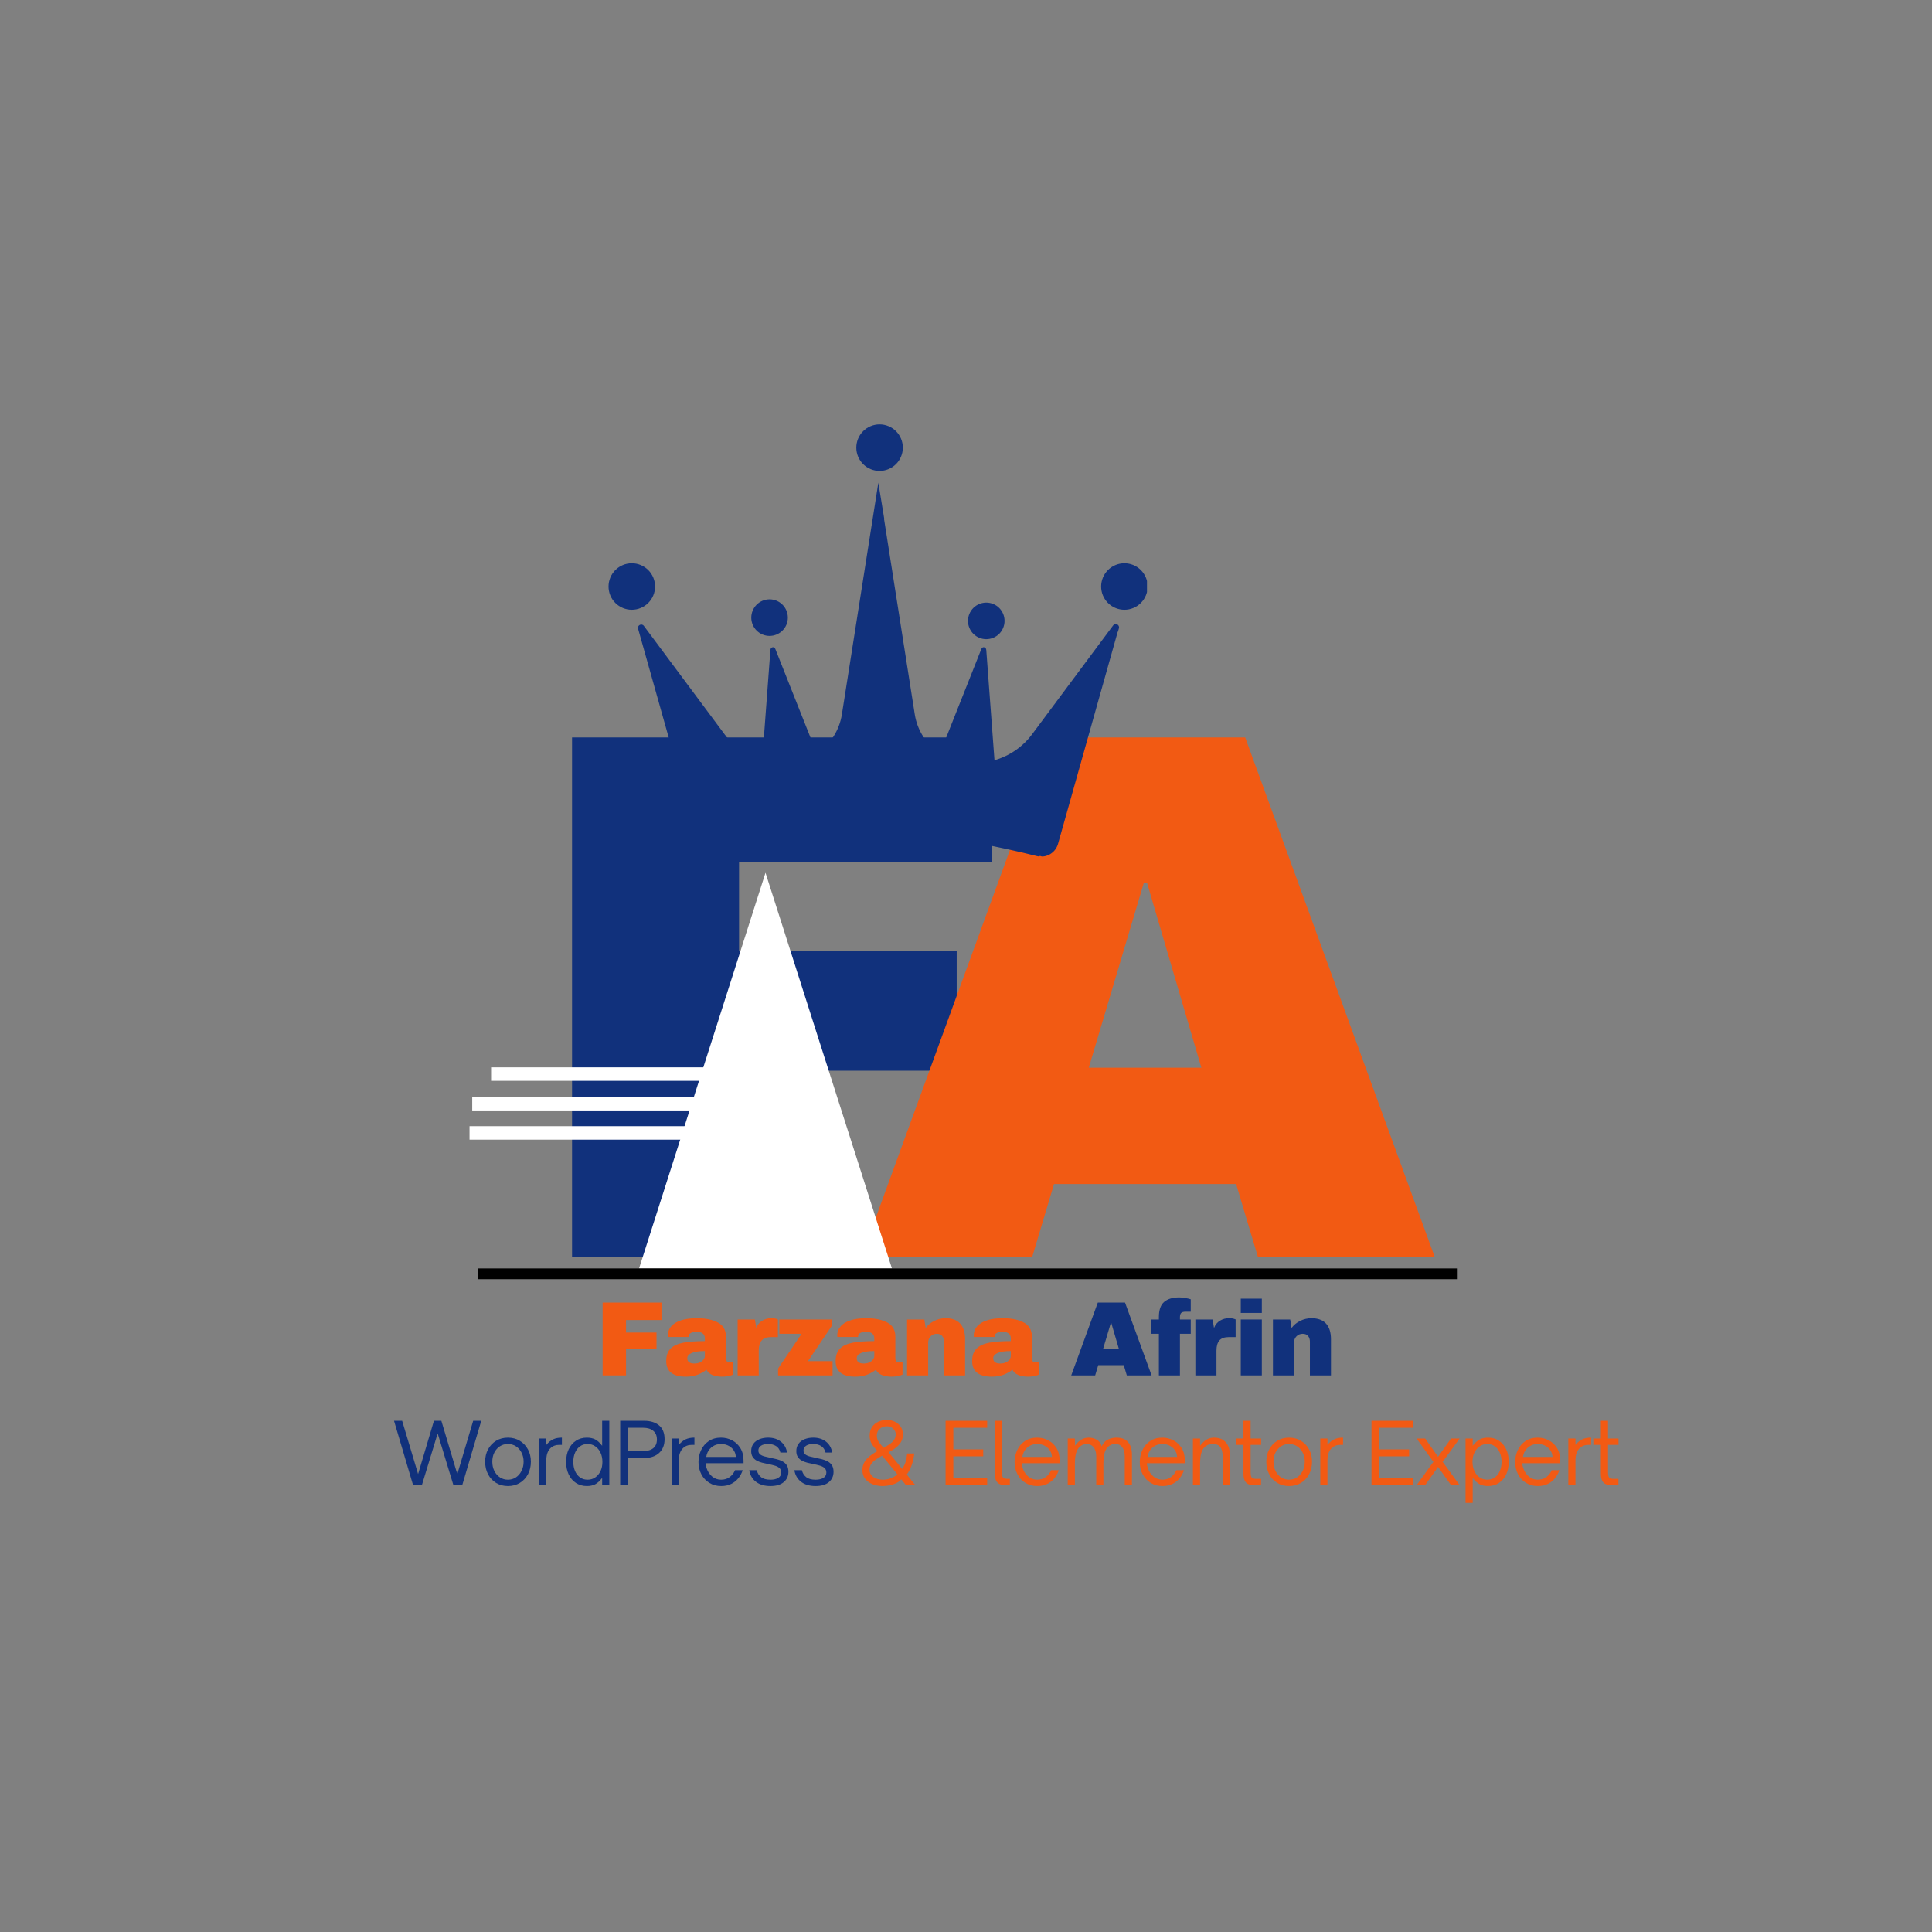 <svg xmlns="http://www.w3.org/2000/svg" xmlns:xlink="http://www.w3.org/1999/xlink" width="1080" zoomAndPan="magnify" viewBox="0 0 810 810" height="1080" preserveAspectRatio="xMidYMid meet"><rect x="0" y="0" width="810" height="810" fill="#808080" stroke="none"/><defs><g></g><clipPath id="50374ca92d"><path d="M 267.934 365.91 L 373.941 365.91 L 373.941 531.961 L 267.934 531.961 Z M 267.934 365.91 " clip-rule="nonzero"></path></clipPath><clipPath id="960377ab34"><path d="M 320.938 365.91 L 373.941 531.793 L 267.934 531.793 Z M 320.938 365.91 " clip-rule="nonzero"></path></clipPath><clipPath id="67bf74821d"><path d="M 197.984 459.918 L 322.066 459.918 L 322.066 465.57 L 197.984 465.57 Z M 197.984 459.918 " clip-rule="nonzero"></path></clipPath><clipPath id="402db1a899"><path d="M 359 177.914 L 379 177.914 L 379 198 L 359 198 Z M 359 177.914 " clip-rule="nonzero"></path></clipPath><clipPath id="72c6cdadb7"><path d="M 461 236 L 480.879 236 L 480.879 256 L 461 256 Z M 461 236 " clip-rule="nonzero"></path></clipPath><clipPath id="7e6790cef8"><path d="M 255.129 236 L 275 236 L 275 256 L 255.129 256 Z M 255.129 236 " clip-rule="nonzero"></path></clipPath><clipPath id="2d39a423d0"><path d="M 267 202 L 470 202 L 470 359.414 L 267 359.414 Z M 267 202 " clip-rule="nonzero"></path></clipPath><clipPath id="283b041b37"><path d="M 196.855 472.156 L 320.938 472.156 L 320.938 477.809 L 196.855 477.809 Z M 196.855 472.156 " clip-rule="nonzero"></path></clipPath><clipPath id="3ac9c65196"><path d="M 205.895 447.488 L 329.973 447.488 L 329.973 453.137 L 205.895 453.137 Z M 205.895 447.488 " clip-rule="nonzero"></path></clipPath></defs><g fill="#11317c" fill-opacity="1"><g transform="translate(216.399, 527.148)"><g><path d="M 23.438 -217.969 L 199.594 -217.969 L 199.594 -165.688 L 93.453 -165.688 L 93.453 -128.312 L 184.703 -128.312 L 184.703 -78.25 L 93.453 -78.25 L 93.453 0 L 23.438 0 Z M 23.438 -217.969 "></path></g></g></g><g fill="#f25a13" fill-opacity="1"><g transform="translate(357.942, 527.148)"><g><path d="M 169.5 0 L 160.312 -30.734 L 83.953 -30.734 L 74.766 0 L 3.172 0 L 82.688 -217.969 L 164.109 -217.969 L 243.625 0 Z M 98.531 -79.516 L 145.734 -79.516 L 122.922 -157.141 L 121.656 -157.141 Z M 98.531 -79.516 "></path></g></g></g><g clip-path="url(#50374ca92d)"><g clip-path="url(#960377ab34)"><path fill="#ffffff" d="M 267.934 365.91 L 373.941 365.91 L 373.941 531.961 L 267.934 531.961 Z M 267.934 365.91 " fill-opacity="1" fill-rule="nonzero"></path></g></g><g clip-path="url(#67bf74821d)"><path fill="#ffffff" d="M 197.984 459.918 L 322.07 459.918 L 322.07 465.57 L 197.984 465.57 Z M 197.984 459.918 " fill-opacity="1" fill-rule="nonzero"></path></g><g clip-path="url(#402db1a899)"><path fill="#11317c" d="M 378.516 187.68 C 378.516 188.32 378.453 188.953 378.328 189.582 C 378.203 190.211 378.02 190.82 377.773 191.414 C 377.527 192.004 377.227 192.566 376.871 193.098 C 376.516 193.633 376.113 194.125 375.66 194.578 C 375.207 195.031 374.715 195.434 374.184 195.789 C 373.648 196.145 373.086 196.445 372.496 196.691 C 371.902 196.938 371.293 197.121 370.668 197.246 C 370.039 197.371 369.402 197.434 368.762 197.434 C 368.121 197.434 367.488 197.371 366.859 197.246 C 366.234 197.121 365.621 196.938 365.031 196.691 C 364.441 196.445 363.879 196.145 363.344 195.789 C 362.812 195.434 362.32 195.031 361.867 194.578 C 361.414 194.125 361.012 193.633 360.652 193.098 C 360.297 192.566 359.996 192.004 359.754 191.414 C 359.508 190.82 359.324 190.211 359.199 189.582 C 359.074 188.953 359.012 188.32 359.012 187.68 C 359.012 187.039 359.074 186.406 359.199 185.777 C 359.324 185.148 359.508 184.539 359.754 183.949 C 359.996 183.355 360.297 182.793 360.652 182.262 C 361.012 181.73 361.414 181.238 361.867 180.785 C 362.32 180.332 362.812 179.926 363.344 179.57 C 363.879 179.215 364.441 178.914 365.031 178.668 C 365.621 178.426 366.234 178.238 366.859 178.113 C 367.488 177.988 368.121 177.926 368.762 177.926 C 369.402 177.926 370.039 177.988 370.668 178.113 C 371.293 178.238 371.902 178.426 372.496 178.668 C 373.086 178.914 373.648 179.215 374.184 179.57 C 374.715 179.926 375.207 180.332 375.66 180.785 C 376.113 181.238 376.516 181.73 376.871 182.262 C 377.227 182.793 377.527 183.355 377.773 183.949 C 378.02 184.539 378.203 185.148 378.328 185.777 C 378.453 186.406 378.516 187.039 378.516 187.68 Z M 378.516 187.68 " fill-opacity="1" fill-rule="nonzero"></path></g><g clip-path="url(#72c6cdadb7)"><path fill="#11317c" d="M 481.16 245.898 C 481.16 246.539 481.098 247.172 480.973 247.801 C 480.848 248.43 480.664 249.039 480.418 249.629 C 480.176 250.223 479.875 250.785 479.52 251.316 C 479.16 251.848 478.758 252.34 478.305 252.793 C 477.852 253.246 477.359 253.652 476.828 254.008 C 476.293 254.363 475.73 254.664 475.141 254.906 C 474.551 255.152 473.938 255.34 473.312 255.465 C 472.684 255.59 472.051 255.652 471.41 255.652 C 470.77 255.652 470.133 255.59 469.504 255.465 C 468.879 255.34 468.27 255.152 467.676 254.906 C 467.086 254.664 466.523 254.363 465.988 254.008 C 465.457 253.652 464.965 253.246 464.512 252.793 C 464.059 252.34 463.656 251.848 463.301 251.316 C 462.945 250.785 462.645 250.223 462.398 249.629 C 462.152 249.039 461.969 248.43 461.844 247.801 C 461.719 247.172 461.656 246.539 461.656 245.898 C 461.656 245.258 461.719 244.621 461.844 243.996 C 461.969 243.367 462.152 242.758 462.398 242.164 C 462.645 241.574 462.945 241.012 463.301 240.48 C 463.656 239.945 464.059 239.453 464.512 239 C 464.965 238.547 465.457 238.145 465.988 237.789 C 466.523 237.434 467.086 237.133 467.676 236.887 C 468.27 236.641 468.879 236.457 469.504 236.332 C 470.133 236.207 470.77 236.145 471.41 236.145 C 472.051 236.145 472.684 236.207 473.312 236.332 C 473.938 236.457 474.551 236.641 475.141 236.887 C 475.73 237.133 476.293 237.434 476.828 237.789 C 477.359 238.145 477.852 238.547 478.305 239 C 478.758 239.453 479.16 239.945 479.52 240.48 C 479.875 241.012 480.176 241.574 480.418 242.164 C 480.664 242.758 480.848 243.367 480.973 243.996 C 481.098 244.621 481.16 245.258 481.16 245.898 Z M 481.16 245.898 " fill-opacity="1" fill-rule="nonzero"></path></g><g clip-path="url(#7e6790cef8)"><path fill="#11317c" d="M 274.637 245.898 C 274.637 246.539 274.574 247.172 274.449 247.801 C 274.324 248.43 274.141 249.039 273.895 249.629 C 273.648 250.223 273.348 250.785 272.992 251.316 C 272.637 251.848 272.234 252.34 271.781 252.793 C 271.328 253.246 270.836 253.652 270.301 254.008 C 269.77 254.363 269.207 254.664 268.617 254.906 C 268.023 255.152 267.414 255.34 266.785 255.465 C 266.16 255.59 265.523 255.652 264.883 255.652 C 264.242 255.652 263.609 255.59 262.98 255.465 C 262.352 255.34 261.742 255.152 261.152 254.906 C 260.559 254.664 260 254.363 259.465 254.008 C 258.934 253.652 258.441 253.246 257.988 252.793 C 257.535 252.34 257.129 251.848 256.773 251.316 C 256.418 250.785 256.117 250.223 255.875 249.629 C 255.629 249.039 255.445 248.43 255.32 247.801 C 255.195 247.172 255.133 246.539 255.133 245.898 C 255.133 245.258 255.195 244.621 255.32 243.996 C 255.445 243.367 255.629 242.758 255.875 242.164 C 256.117 241.574 256.418 241.012 256.773 240.48 C 257.129 239.945 257.535 239.453 257.988 239 C 258.441 238.547 258.934 238.145 259.465 237.789 C 260 237.434 260.559 237.133 261.152 236.887 C 261.742 236.641 262.352 236.457 262.98 236.332 C 263.609 236.207 264.242 236.145 264.883 236.145 C 265.523 236.145 266.16 236.207 266.785 236.332 C 267.414 236.457 268.023 236.641 268.617 236.887 C 269.207 237.133 269.77 237.434 270.301 237.789 C 270.836 238.145 271.328 238.547 271.781 239 C 272.234 239.453 272.637 239.945 272.992 240.48 C 273.348 241.012 273.648 241.574 273.895 242.164 C 274.141 242.758 274.324 243.367 274.449 243.996 C 274.574 244.621 274.637 245.258 274.637 245.898 Z M 274.637 245.898 " fill-opacity="1" fill-rule="nonzero"></path></g><path fill="#11317c" d="M 421.164 260.309 C 421.164 260.812 421.113 261.312 421.016 261.805 C 420.918 262.301 420.773 262.777 420.582 263.242 C 420.387 263.711 420.152 264.152 419.871 264.57 C 419.594 264.988 419.273 265.375 418.918 265.73 C 418.562 266.086 418.176 266.406 417.758 266.684 C 417.34 266.965 416.898 267.199 416.43 267.395 C 415.965 267.586 415.488 267.73 414.992 267.828 C 414.5 267.926 414 267.977 413.496 267.977 C 412.996 267.977 412.496 267.926 412.004 267.828 C 411.508 267.73 411.027 267.586 410.562 267.395 C 410.098 267.199 409.656 266.965 409.238 266.684 C 408.82 266.406 408.434 266.086 408.078 265.73 C 407.723 265.375 407.402 264.988 407.125 264.57 C 406.844 264.152 406.609 263.711 406.414 263.242 C 406.223 262.777 406.078 262.301 405.98 261.805 C 405.879 261.312 405.832 260.812 405.832 260.309 C 405.832 259.809 405.879 259.309 405.98 258.816 C 406.078 258.32 406.223 257.84 406.414 257.375 C 406.609 256.91 406.844 256.469 407.125 256.051 C 407.402 255.633 407.723 255.246 408.078 254.891 C 408.434 254.535 408.82 254.215 409.238 253.938 C 409.656 253.656 410.098 253.422 410.562 253.227 C 411.027 253.035 411.508 252.891 412.004 252.793 C 412.496 252.691 412.996 252.645 413.496 252.645 C 414 252.645 414.5 252.691 414.992 252.793 C 415.488 252.891 415.965 253.035 416.43 253.227 C 416.898 253.422 417.34 253.656 417.758 253.938 C 418.176 254.215 418.562 254.535 418.918 254.891 C 419.273 255.246 419.594 255.633 419.871 256.051 C 420.152 256.469 420.387 256.91 420.582 257.375 C 420.773 257.84 420.918 258.32 421.016 258.816 C 421.113 259.309 421.164 259.809 421.164 260.309 Z M 421.164 260.309 " fill-opacity="1" fill-rule="nonzero"></path><path fill="#11317c" d="M 330.309 258.941 C 330.309 259.445 330.258 259.941 330.16 260.438 C 330.062 260.93 329.918 261.41 329.727 261.875 C 329.531 262.34 329.297 262.781 329.016 263.199 C 328.738 263.617 328.418 264.008 328.062 264.363 C 327.707 264.719 327.32 265.035 326.902 265.316 C 326.484 265.594 326.043 265.832 325.574 266.023 C 325.109 266.215 324.633 266.363 324.137 266.461 C 323.645 266.559 323.145 266.609 322.641 266.609 C 322.141 266.609 321.641 266.559 321.148 266.461 C 320.652 266.363 320.172 266.215 319.707 266.023 C 319.242 265.832 318.801 265.594 318.383 265.316 C 317.965 265.035 317.578 264.719 317.223 264.363 C 316.867 264.008 316.547 263.617 316.27 263.199 C 315.988 262.781 315.754 262.34 315.559 261.875 C 315.367 261.41 315.223 260.93 315.125 260.438 C 315.023 259.941 314.977 259.445 314.977 258.941 C 314.977 258.438 315.023 257.938 315.125 257.445 C 315.223 256.953 315.367 256.473 315.559 256.008 C 315.754 255.543 315.988 255.102 316.27 254.684 C 316.547 254.262 316.867 253.875 317.223 253.52 C 317.578 253.164 317.965 252.848 318.383 252.566 C 318.801 252.289 319.242 252.051 319.707 251.859 C 320.172 251.664 320.652 251.52 321.148 251.422 C 321.641 251.324 322.141 251.273 322.641 251.273 C 323.145 251.273 323.645 251.324 324.137 251.422 C 324.633 251.52 325.109 251.664 325.574 251.859 C 326.043 252.051 326.484 252.289 326.902 252.566 C 327.32 252.848 327.707 253.164 328.062 253.52 C 328.418 253.875 328.738 254.262 329.016 254.684 C 329.297 255.102 329.531 255.543 329.727 256.008 C 329.918 256.473 330.062 256.953 330.16 257.445 C 330.258 257.938 330.309 258.438 330.309 258.941 Z M 330.309 258.941 " fill-opacity="1" fill-rule="nonzero"></path><g clip-path="url(#2d39a423d0)"><path fill="#11317c" d="M 466.691 262.203 L 465.105 264.328 L 432.695 307.867 C 428.703 313.23 423.125 316.969 416.945 318.73 L 413.5 272.484 C 413.402 271.223 411.895 270.926 411.438 272.082 L 394.043 315.906 C 388.504 312.223 384.602 306.34 383.523 299.504 L 370.645 217.617 L 370.691 217.312 L 368.246 202.391 L 352.969 299.504 C 351.891 306.34 347.988 312.223 342.449 315.906 L 325.059 272.082 C 324.598 270.926 323.09 271.223 322.996 272.48 L 319.539 318.891 C 313.418 317.109 307.898 313.387 303.938 308.066 L 271.527 264.531 L 269.941 262.402 C 269.031 261.18 267.109 262.129 267.52 263.59 L 290.562 345.457 L 292.824 353.492 L 292.902 353.773 C 292.965 354.004 293.043 354.223 293.125 354.441 C 293.148 354.508 293.18 354.566 293.207 354.633 C 293.27 354.781 293.332 354.93 293.406 355.074 C 293.441 355.148 293.48 355.219 293.52 355.289 C 293.59 355.418 293.664 355.543 293.738 355.668 C 293.785 355.742 293.832 355.812 293.879 355.883 C 293.957 356 294.039 356.113 294.121 356.227 C 294.176 356.293 294.227 356.363 294.281 356.43 C 294.371 356.539 294.461 356.641 294.555 356.742 C 294.613 356.805 294.668 356.871 294.73 356.93 C 294.828 357.031 294.93 357.129 295.035 357.223 C 295.094 357.277 295.152 357.332 295.215 357.387 C 295.332 357.488 295.457 357.582 295.582 357.676 C 295.633 357.715 295.684 357.754 295.734 357.793 C 295.91 357.918 296.094 358.035 296.281 358.145 C 296.332 358.176 296.391 358.199 296.445 358.23 C 296.582 358.305 296.719 358.379 296.859 358.445 C 296.945 358.484 297.027 358.52 297.113 358.555 C 297.23 358.605 297.344 358.652 297.465 358.695 C 297.559 358.73 297.656 358.762 297.754 358.793 C 297.863 358.828 297.977 358.863 298.086 358.895 C 298.191 358.922 298.297 358.945 298.402 358.969 C 298.512 358.992 298.617 359.016 298.727 359.031 C 298.84 359.051 298.953 359.07 299.062 359.086 C 299.168 359.098 299.273 359.105 299.375 359.113 C 299.496 359.125 299.617 359.137 299.738 359.141 C 299.832 359.141 299.926 359 300.016 359 C 300.152 359 300.285 358.852 300.418 358.852 C 300.426 358.852 300.434 358.852 300.438 358.852 C 300.516 358.852 300.59 358.977 300.668 358.969 C 300.805 358.957 300.945 359.016 301.082 358.996 C 301.316 358.961 301.547 358.949 301.781 358.891 C 315.09 355.562 345.008 348.812 368.246 348.812 C 391.484 348.812 421.398 355.59 434.711 358.918 C 434.945 358.977 435.176 359.023 435.406 359.059 C 435.547 359.082 435.688 358.953 435.824 358.965 C 435.898 358.973 435.977 358.852 436.051 358.852 C 436.059 358.852 436.066 358.852 436.07 358.852 C 436.207 358.852 436.34 359 436.473 359 C 436.566 359 436.66 359.07 436.754 359.07 C 436.875 359.066 436.996 359.09 437.117 359.078 C 437.219 359.07 437.324 359.078 437.426 359.066 C 437.539 359.051 437.652 359.043 437.766 359.023 C 437.871 359.004 437.98 358.988 438.09 358.965 C 438.195 358.941 438.301 358.918 438.402 358.891 C 438.516 358.859 438.625 358.828 438.738 358.793 C 438.836 358.762 438.93 358.73 439.027 358.695 C 439.145 358.652 439.262 358.602 439.379 358.555 C 439.461 358.52 439.547 358.484 439.629 358.445 C 439.773 358.379 439.91 358.305 440.047 358.23 C 440.102 358.199 440.156 358.176 440.211 358.145 C 440.398 358.035 440.578 357.918 440.758 357.789 C 440.809 357.754 440.855 357.715 440.906 357.676 C 441.035 357.582 441.156 357.484 441.277 357.383 C 441.34 357.332 441.398 357.277 441.457 357.223 C 441.562 357.129 441.664 357.031 441.762 356.93 C 441.82 356.871 441.879 356.805 441.938 356.742 C 442.031 356.641 442.121 356.539 442.207 356.43 C 442.262 356.363 442.316 356.293 442.367 356.227 C 442.453 356.113 442.535 356 442.613 355.883 C 442.66 355.812 442.707 355.742 442.754 355.668 C 442.828 355.543 442.902 355.418 442.969 355.289 C 443.008 355.215 443.051 355.145 443.086 355.074 C 443.156 354.93 443.223 354.781 443.285 354.629 C 443.312 354.566 443.34 354.504 443.367 354.441 C 443.449 354.223 443.527 354 443.59 353.773 L 443.668 353.488 L 445.93 345.457 L 468.59 264.945 L 468.594 264.93 L 468.73 264.746 L 469.113 263.391 C 469.523 261.926 467.602 260.977 466.691 262.203 Z M 466.691 262.203 " fill-opacity="1" fill-rule="nonzero"></path></g><g fill="#f25a13" fill-opacity="1"><g transform="translate(249.373, 576.646)"><g><path d="M 3.281 -30.531 L 27.953 -30.531 L 27.953 -23.203 L 13.094 -23.203 L 13.094 -17.969 L 25.875 -17.969 L 25.875 -10.953 L 13.094 -10.953 L 13.094 0 L 3.281 0 Z M 3.281 -30.531 "></path></g></g></g><g fill="#f25a13" fill-opacity="1"><g transform="translate(277.989, 576.646)"><g><path d="M 14.25 -23.969 C 17.82 -23.969 20.734 -23.367 22.984 -22.172 C 25.234 -20.973 26.359 -19.023 26.359 -16.328 L 26.359 -7.188 C 26.359 -6.688 26.473 -6.27 26.703 -5.938 C 26.941 -5.613 27.301 -5.453 27.781 -5.453 L 29.375 -5.453 L 29.375 -0.359 C 29.289 -0.297 29.062 -0.195 28.688 -0.062 C 28.32 0.07 27.797 0.203 27.109 0.328 C 26.43 0.461 25.648 0.531 24.766 0.531 C 23.047 0.531 21.629 0.273 20.516 -0.234 C 19.41 -0.754 18.648 -1.473 18.234 -2.391 C 17.109 -1.504 15.848 -0.797 14.453 -0.266 C 13.066 0.266 11.441 0.531 9.578 0.531 C 4.078 0.531 1.328 -1.656 1.328 -6.031 C 1.328 -8.312 1.941 -10.051 3.172 -11.25 C 4.398 -12.445 6.164 -13.266 8.469 -13.703 C 10.781 -14.148 13.801 -14.375 17.531 -14.375 L 17.531 -15.531 C 17.531 -16.445 17.211 -17.141 16.578 -17.609 C 15.941 -18.086 15.117 -18.328 14.109 -18.328 C 13.191 -18.328 12.398 -18.16 11.734 -17.828 C 11.066 -17.504 10.734 -16.988 10.734 -16.281 L 10.734 -16.109 L 2.047 -16.109 C 2.016 -16.254 2 -16.461 2 -16.734 C 2 -18.953 3.055 -20.711 5.172 -22.016 C 7.285 -23.316 10.312 -23.969 14.25 -23.969 Z M 17.531 -10.203 C 15.008 -10.203 13.148 -9.926 11.953 -9.375 C 10.754 -8.832 10.156 -8.102 10.156 -7.188 C 10.156 -5.707 11.16 -4.969 13.172 -4.969 C 14.328 -4.969 15.344 -5.273 16.219 -5.891 C 17.094 -6.516 17.531 -7.285 17.531 -8.203 Z M 17.531 -10.203 "></path></g></g></g><g fill="#f25a13" fill-opacity="1"><g transform="translate(306.606, 576.646)"><g><path d="M 16.906 -24 C 17.582 -24 18.188 -23.914 18.719 -23.75 C 19.258 -23.594 19.531 -23.5 19.531 -23.469 L 19.531 -16.062 L 16.688 -16.062 C 14.852 -16.062 13.531 -15.586 12.719 -14.641 C 11.906 -13.691 11.5 -12.285 11.5 -10.422 L 11.5 0 L 2.656 0 L 2.656 -23.438 L 9.891 -23.438 L 10.469 -19.875 C 11 -21.238 11.844 -22.266 13 -22.953 C 14.156 -23.648 15.457 -24 16.906 -24 Z M 16.906 -24 "></path></g></g></g><g fill="#f25a13" fill-opacity="1"><g transform="translate(325.328, 576.646)"><g><path d="M 13.406 -5.984 L 23.734 -5.984 L 23.734 0 L 0.891 0 L 0.891 -2.891 L 10.734 -17.438 L 1.422 -17.438 L 1.422 -23.438 L 23.344 -23.438 L 23.344 -20.672 Z M 13.406 -5.984 "></path></g></g></g><g fill="#f25a13" fill-opacity="1"><g transform="translate(349.02, 576.646)"><g><path d="M 14.25 -23.969 C 17.82 -23.969 20.734 -23.367 22.984 -22.172 C 25.234 -20.973 26.359 -19.023 26.359 -16.328 L 26.359 -7.188 C 26.359 -6.688 26.473 -6.27 26.703 -5.938 C 26.941 -5.613 27.301 -5.453 27.781 -5.453 L 29.375 -5.453 L 29.375 -0.359 C 29.289 -0.297 29.062 -0.195 28.688 -0.062 C 28.32 0.07 27.797 0.203 27.109 0.328 C 26.43 0.461 25.648 0.531 24.766 0.531 C 23.047 0.531 21.629 0.273 20.516 -0.234 C 19.41 -0.754 18.648 -1.473 18.234 -2.391 C 17.109 -1.504 15.848 -0.797 14.453 -0.266 C 13.066 0.266 11.441 0.531 9.578 0.531 C 4.078 0.531 1.328 -1.656 1.328 -6.031 C 1.328 -8.312 1.941 -10.051 3.172 -11.25 C 4.398 -12.445 6.164 -13.266 8.469 -13.703 C 10.781 -14.148 13.801 -14.375 17.531 -14.375 L 17.531 -15.531 C 17.531 -16.445 17.211 -17.141 16.578 -17.609 C 15.941 -18.086 15.117 -18.328 14.109 -18.328 C 13.191 -18.328 12.398 -18.16 11.734 -17.828 C 11.066 -17.504 10.734 -16.988 10.734 -16.281 L 10.734 -16.109 L 2.047 -16.109 C 2.016 -16.254 2 -16.461 2 -16.734 C 2 -18.953 3.055 -20.711 5.172 -22.016 C 7.285 -23.316 10.312 -23.969 14.25 -23.969 Z M 17.531 -10.203 C 15.008 -10.203 13.148 -9.926 11.953 -9.375 C 10.754 -8.832 10.156 -8.102 10.156 -7.188 C 10.156 -5.707 11.16 -4.969 13.172 -4.969 C 14.328 -4.969 15.344 -5.273 16.219 -5.891 C 17.094 -6.516 17.531 -7.285 17.531 -8.203 Z M 17.531 -10.203 "></path></g></g></g><g fill="#f25a13" fill-opacity="1"><g transform="translate(377.637, 576.646)"><g><path d="M 18.812 -23.969 C 21.531 -23.969 23.57 -23.211 24.938 -21.703 C 26.301 -20.191 26.984 -18.016 26.984 -15.172 L 26.984 0 L 18.156 0 L 18.156 -14.109 C 18.156 -15.117 17.895 -15.926 17.375 -16.531 C 16.852 -17.133 16.117 -17.438 15.172 -17.438 C 14.078 -17.438 13.191 -17.082 12.516 -16.375 C 11.836 -15.664 11.5 -14.789 11.5 -13.75 L 11.5 0 L 2.656 0 L 2.656 -23.438 L 9.891 -23.438 L 10.469 -19.875 C 11.383 -21.125 12.586 -22.117 14.078 -22.859 C 15.578 -23.598 17.156 -23.969 18.812 -23.969 Z M 18.812 -23.969 "></path></g></g></g><g fill="#f25a13" fill-opacity="1"><g transform="translate(406.253, 576.646)"><g><path d="M 14.25 -23.969 C 17.82 -23.969 20.734 -23.367 22.984 -22.172 C 25.234 -20.973 26.359 -19.023 26.359 -16.328 L 26.359 -7.188 C 26.359 -6.688 26.473 -6.27 26.703 -5.938 C 26.941 -5.613 27.301 -5.453 27.781 -5.453 L 29.375 -5.453 L 29.375 -0.359 C 29.289 -0.297 29.062 -0.195 28.688 -0.062 C 28.32 0.07 27.797 0.203 27.109 0.328 C 26.43 0.461 25.648 0.531 24.766 0.531 C 23.047 0.531 21.629 0.273 20.516 -0.234 C 19.41 -0.754 18.648 -1.473 18.234 -2.391 C 17.109 -1.504 15.848 -0.797 14.453 -0.266 C 13.066 0.266 11.441 0.531 9.578 0.531 C 4.078 0.531 1.328 -1.656 1.328 -6.031 C 1.328 -8.312 1.941 -10.051 3.172 -11.25 C 4.398 -12.445 6.164 -13.266 8.469 -13.703 C 10.781 -14.148 13.801 -14.375 17.531 -14.375 L 17.531 -15.531 C 17.531 -16.445 17.211 -17.141 16.578 -17.609 C 15.941 -18.086 15.117 -18.328 14.109 -18.328 C 13.191 -18.328 12.398 -18.16 11.734 -17.828 C 11.066 -17.504 10.734 -16.988 10.734 -16.281 L 10.734 -16.109 L 2.047 -16.109 C 2.016 -16.254 2 -16.461 2 -16.734 C 2 -18.953 3.055 -20.711 5.172 -22.016 C 7.285 -23.316 10.312 -23.969 14.25 -23.969 Z M 17.531 -10.203 C 15.008 -10.203 13.148 -9.926 11.953 -9.375 C 10.754 -8.832 10.156 -8.102 10.156 -7.188 C 10.156 -5.707 11.16 -4.969 13.172 -4.969 C 14.328 -4.969 15.344 -5.273 16.219 -5.891 C 17.094 -6.516 17.531 -7.285 17.531 -8.203 Z M 17.531 -10.203 "></path></g></g></g><g fill="#000000" fill-opacity="1"><g transform="translate(434.88, 576.646)"><g></g></g></g><g fill="#11317c" fill-opacity="1"><g transform="translate(448.685, 576.646)"><g><path d="M 23.734 0 L 22.453 -4.297 L 11.766 -4.297 L 10.469 0 L 0.438 0 L 11.578 -30.531 L 22.984 -30.531 L 34.125 0 Z M 13.797 -11.141 L 20.406 -11.141 L 17.219 -22.016 L 17.047 -22.016 Z M 13.797 -11.141 "></path></g></g></g><g fill="#11317c" fill-opacity="1"><g transform="translate(482.226, 576.646)"><g><path d="M 12.203 -32.703 C 12.848 -32.703 13.66 -32.617 14.641 -32.453 C 15.617 -32.297 16.406 -32.113 17 -31.906 L 17 -26.719 L 14.953 -26.719 C 14.004 -26.719 13.352 -26.539 13 -26.188 C 12.645 -25.832 12.469 -25.223 12.469 -24.359 L 12.469 -23.438 L 17 -23.438 L 17 -17.438 L 12.469 -17.438 L 12.469 0 L 3.641 0 L 3.641 -17.438 L 0.359 -17.438 L 0.359 -23.438 L 3.641 -23.438 L 3.641 -24.406 C 3.641 -27.426 4.379 -29.562 5.859 -30.812 C 7.336 -32.07 9.453 -32.703 12.203 -32.703 Z M 12.203 -32.703 "></path></g></g></g><g fill="#11317c" fill-opacity="1"><g transform="translate(498.509, 576.646)"><g><path d="M 16.906 -24 C 17.582 -24 18.188 -23.914 18.719 -23.75 C 19.258 -23.594 19.531 -23.5 19.531 -23.469 L 19.531 -16.062 L 16.688 -16.062 C 14.852 -16.062 13.531 -15.586 12.719 -14.641 C 11.906 -13.691 11.5 -12.285 11.5 -10.422 L 11.5 0 L 2.656 0 L 2.656 -23.438 L 9.891 -23.438 L 10.469 -19.875 C 11 -21.238 11.844 -22.266 13 -22.953 C 14.156 -23.648 15.457 -24 16.906 -24 Z M 16.906 -24 "></path></g></g></g><g fill="#11317c" fill-opacity="1"><g transform="translate(517.231, 576.646)"><g><path d="M 2.969 -26.188 L 2.969 -32.172 L 11.797 -32.172 L 11.797 -26.188 Z M 2.969 0 L 2.969 -23.438 L 11.797 -23.438 L 11.797 0 Z M 2.969 0 "></path></g></g></g><g fill="#11317c" fill-opacity="1"><g transform="translate(531.029, 576.646)"><g><path d="M 18.812 -23.969 C 21.531 -23.969 23.57 -23.211 24.938 -21.703 C 26.301 -20.191 26.984 -18.016 26.984 -15.172 L 26.984 0 L 18.156 0 L 18.156 -14.109 C 18.156 -15.117 17.895 -15.926 17.375 -16.531 C 16.852 -17.133 16.117 -17.438 15.172 -17.438 C 14.078 -17.438 13.191 -17.082 12.516 -16.375 C 11.836 -15.664 11.5 -14.789 11.5 -13.75 L 11.5 0 L 2.656 0 L 2.656 -23.438 L 9.891 -23.438 L 10.469 -19.875 C 11.383 -21.125 12.586 -22.117 14.078 -22.859 C 15.578 -23.598 17.156 -23.969 18.812 -23.969 Z M 18.812 -23.969 "></path></g></g></g><path stroke-linecap="butt" transform="matrix(0.75, 0, 0, 0.75, 200.307, 531.805)" fill="none" stroke-linejoin="miter" d="M -0.003 3 L 547.357 3 " stroke="#000000" stroke-width="6" stroke-opacity="1" stroke-miterlimit="4"></path><g clip-path="url(#283b041b37)"><path fill="#ffffff" d="M 196.855 472.156 L 320.938 472.156 L 320.938 477.809 L 196.855 477.809 Z M 196.855 472.156 " fill-opacity="1" fill-rule="nonzero"></path></g><g clip-path="url(#3ac9c65196)"><path fill="#ffffff" d="M 205.895 447.488 L 329.977 447.488 L 329.977 453.137 L 205.895 453.137 Z M 205.895 447.488 " fill-opacity="1" fill-rule="nonzero"></path></g><g fill="#11317c" fill-opacity="1"><g transform="translate(164.494, 622.67)"><g><path d="M 12.375 0 L 8.703 0 L 0.703 -26.984 L 4.109 -26.984 L 10.797 -4.672 L 17.438 -26.984 L 20.547 -26.984 L 27.234 -4.641 L 33.891 -26.984 L 37.281 -26.984 L 29.297 0 L 25.609 0 L 19 -21.688 Z M 12.375 0 "></path></g></g></g><g fill="#11317c" fill-opacity="1"><g transform="translate(201.7, 622.67)"><g><path d="M 11.25 0.359 C 9.383 0.359 7.734 -0.078 6.297 -0.953 C 4.859 -1.828 3.734 -3.035 2.922 -4.578 C 2.109 -6.117 1.703 -7.883 1.703 -9.875 C 1.703 -11.801 2.109 -13.52 2.922 -15.031 C 3.734 -16.539 4.859 -17.734 6.297 -18.609 C 7.734 -19.484 9.383 -19.922 11.25 -19.922 C 13.113 -19.922 14.77 -19.484 16.219 -18.609 C 17.664 -17.734 18.801 -16.539 19.625 -15.031 C 20.457 -13.52 20.875 -11.801 20.875 -9.875 C 20.875 -7.914 20.469 -6.16 19.656 -4.609 C 18.844 -3.066 17.707 -1.852 16.25 -0.969 C 14.801 -0.082 13.133 0.359 11.25 0.359 Z M 11.25 -2.297 C 12.5 -2.297 13.617 -2.625 14.609 -3.281 C 15.598 -3.945 16.379 -4.852 16.953 -6 C 17.535 -7.145 17.828 -8.438 17.828 -9.875 C 17.828 -11.258 17.539 -12.508 16.969 -13.625 C 16.406 -14.75 15.629 -15.633 14.641 -16.281 C 13.648 -16.938 12.52 -17.266 11.25 -17.266 C 10 -17.266 8.879 -16.945 7.891 -16.312 C 6.898 -15.676 6.117 -14.797 5.547 -13.672 C 4.984 -12.547 4.703 -11.281 4.703 -9.875 C 4.703 -8.406 4.988 -7.098 5.562 -5.953 C 6.145 -4.816 6.93 -3.922 7.922 -3.266 C 8.91 -2.617 10.02 -2.297 11.25 -2.297 Z M 11.25 -2.297 "></path></g></g></g><g fill="#11317c" fill-opacity="1"><g transform="translate(223.521, 622.67)"><g><path d="M 5.516 0 L 2.516 0 L 2.516 -19.562 L 5.516 -19.562 L 5.516 -16.875 C 6.41 -17.977 7.367 -18.758 8.391 -19.219 C 9.422 -19.688 10.598 -19.922 11.922 -19.922 L 12.062 -19.922 L 12.062 -16.906 L 11.031 -16.906 C 9.457 -16.906 8.195 -16.438 7.25 -15.5 C 6.688 -14.957 6.254 -14.258 5.953 -13.406 C 5.66 -12.562 5.516 -11.523 5.516 -10.297 Z M 5.516 0 "></path></g></g></g><g fill="#11317c" fill-opacity="1"><g transform="translate(235.581, 622.67)"><g><path d="M 10.469 0.359 C 8.727 0.359 7.203 -0.07 5.891 -0.938 C 4.578 -1.801 3.562 -2.992 2.844 -4.516 C 2.125 -6.035 1.766 -7.785 1.766 -9.766 C 1.766 -11.766 2.125 -13.523 2.844 -15.047 C 3.562 -16.566 4.578 -17.758 5.891 -18.625 C 7.203 -19.488 8.727 -19.922 10.469 -19.922 C 11.789 -19.922 12.938 -19.68 13.906 -19.203 C 14.875 -18.734 15.863 -17.836 16.875 -16.516 L 16.875 -26.984 L 19.875 -26.984 L 19.875 0 L 16.875 0 L 16.875 -3.047 C 15.883 -1.766 14.906 -0.875 13.938 -0.375 C 12.969 0.113 11.812 0.359 10.469 0.359 Z M 10.75 -2.297 C 11.977 -2.297 13.055 -2.617 13.984 -3.266 C 14.922 -3.922 15.656 -4.805 16.188 -5.922 C 16.719 -7.047 16.984 -8.328 16.984 -9.766 C 16.984 -11.223 16.719 -12.508 16.188 -13.625 C 15.656 -14.75 14.922 -15.633 13.984 -16.281 C 13.055 -16.938 11.977 -17.266 10.75 -17.266 C 9.531 -17.266 8.469 -16.93 7.562 -16.266 C 6.664 -15.609 5.977 -14.719 5.5 -13.594 C 5.02 -12.477 4.781 -11.203 4.781 -9.766 C 4.781 -8.348 5.02 -7.078 5.5 -5.953 C 5.977 -4.836 6.664 -3.945 7.562 -3.281 C 8.469 -2.625 9.531 -2.297 10.75 -2.297 Z M 10.75 -2.297 "></path></g></g></g><g fill="#11317c" fill-opacity="1"><g transform="translate(257.225, 622.67)"><g><path d="M 6.047 0 L 2.797 0 L 2.797 -26.984 L 12.844 -26.984 C 15.438 -26.984 17.508 -26.348 19.062 -25.078 C 20.625 -23.805 21.406 -21.875 21.406 -19.281 C 21.406 -16.801 20.625 -14.863 19.062 -13.469 C 17.508 -12.082 15.438 -11.391 12.844 -11.391 L 6.047 -11.391 Z M 6.047 -24.062 L 6.047 -14.297 L 12.422 -14.297 C 14.285 -14.297 15.711 -14.711 16.703 -15.547 C 17.691 -16.379 18.188 -17.586 18.188 -19.172 C 18.188 -20.734 17.676 -21.938 16.656 -22.781 C 15.645 -23.633 14.234 -24.062 12.422 -24.062 Z M 6.047 -24.062 "></path></g></g></g><g fill="#11317c" fill-opacity="1"><g transform="translate(279.082, 622.67)"><g><path d="M 5.516 0 L 2.516 0 L 2.516 -19.562 L 5.516 -19.562 L 5.516 -16.875 C 6.41 -17.977 7.367 -18.758 8.391 -19.219 C 9.422 -19.688 10.598 -19.922 11.922 -19.922 L 12.062 -19.922 L 12.062 -16.906 L 11.031 -16.906 C 9.457 -16.906 8.195 -16.438 7.25 -15.5 C 6.688 -14.957 6.254 -14.258 5.953 -13.406 C 5.66 -12.562 5.516 -11.523 5.516 -10.297 Z M 5.516 0 "></path></g></g></g><g fill="#11317c" fill-opacity="1"><g transform="translate(291.142, 622.67)"><g><path d="M 11.219 0.359 C 9.352 0.359 7.703 -0.082 6.266 -0.969 C 4.828 -1.852 3.707 -3.055 2.906 -4.578 C 2.102 -6.098 1.703 -7.816 1.703 -9.734 C 1.703 -11.492 2.066 -13.148 2.797 -14.703 C 3.523 -16.266 4.598 -17.523 6.016 -18.484 C 7.43 -19.441 9.141 -19.922 11.141 -19.922 C 12.797 -19.922 14.336 -19.551 15.766 -18.812 C 17.191 -18.082 18.352 -17 19.25 -15.562 C 20.145 -14.125 20.594 -12.359 20.594 -10.266 L 20.594 -9.203 L 4.672 -9.203 C 4.711 -8.516 4.844 -7.863 5.062 -7.25 C 5.551 -5.738 6.336 -4.535 7.422 -3.641 C 8.516 -2.742 9.766 -2.297 11.172 -2.297 C 12.66 -2.297 13.898 -2.691 14.891 -3.484 C 15.879 -4.273 16.586 -5.211 17.016 -6.297 L 20.234 -6.297 C 19.836 -5.066 19.238 -3.953 18.438 -2.953 C 17.633 -1.953 16.633 -1.148 15.438 -0.547 C 14.25 0.055 12.844 0.359 11.219 0.359 Z M 4.953 -11.844 L 17.375 -11.844 C 17.344 -12.176 17.289 -12.508 17.219 -12.844 C 17.156 -13.176 17.062 -13.484 16.938 -13.766 C 16.426 -14.891 15.656 -15.754 14.625 -16.359 C 13.602 -16.961 12.469 -17.266 11.219 -17.266 C 9.914 -17.266 8.773 -16.957 7.797 -16.344 C 6.816 -15.727 6.055 -14.867 5.516 -13.766 C 5.379 -13.453 5.258 -13.129 5.156 -12.797 C 5.062 -12.473 4.992 -12.156 4.953 -11.844 Z M 4.953 -11.844 "></path></g></g></g><g fill="#11317c" fill-opacity="1"><g transform="translate(312.61, 622.67)"><g><path d="M 10.406 0.359 C 7.906 0.359 5.879 -0.234 4.328 -1.422 C 2.785 -2.617 1.848 -4.242 1.516 -6.297 L 4.672 -6.297 C 4.93 -5.117 5.52 -4.156 6.438 -3.406 C 7.352 -2.664 8.688 -2.297 10.438 -2.297 C 11.758 -2.297 12.836 -2.551 13.672 -3.062 C 14.504 -3.57 14.922 -4.32 14.922 -5.312 C 14.922 -6.133 14.66 -6.77 14.141 -7.219 C 13.629 -7.664 12.953 -8.004 12.109 -8.234 C 11.273 -8.473 10.375 -8.688 9.406 -8.875 C 8.562 -9.039 7.719 -9.227 6.875 -9.438 C 6.039 -9.656 5.281 -9.953 4.594 -10.328 C 3.914 -10.703 3.367 -11.207 2.953 -11.844 C 2.535 -12.488 2.328 -13.305 2.328 -14.297 C 2.328 -15.516 2.641 -16.539 3.266 -17.375 C 3.891 -18.219 4.742 -18.852 5.828 -19.281 C 6.922 -19.707 8.125 -19.922 9.438 -19.922 C 11.562 -19.922 13.332 -19.367 14.75 -18.266 C 16.164 -17.172 17.039 -15.645 17.375 -13.688 L 14.578 -13.688 C 14.266 -14.938 13.656 -15.844 12.75 -16.406 C 11.844 -16.977 10.738 -17.266 9.438 -17.266 C 8.145 -17.266 7.141 -17.02 6.422 -16.531 C 5.703 -16.051 5.344 -15.391 5.344 -14.547 C 5.344 -13.859 5.582 -13.316 6.062 -12.922 C 6.551 -12.535 7.18 -12.242 7.953 -12.047 C 8.734 -11.848 9.57 -11.656 10.469 -11.469 C 11.344 -11.301 12.223 -11.102 13.109 -10.875 C 13.992 -10.656 14.801 -10.344 15.531 -9.938 C 16.258 -9.539 16.844 -9 17.281 -8.312 C 17.719 -7.625 17.938 -6.727 17.938 -5.625 C 17.938 -3.832 17.281 -2.383 15.969 -1.281 C 14.664 -0.188 12.812 0.359 10.406 0.359 Z M 10.406 0.359 "></path></g></g></g><g fill="#11317c" fill-opacity="1"><g transform="translate(331.531, 622.67)"><g><path d="M 10.406 0.359 C 7.906 0.359 5.879 -0.234 4.328 -1.422 C 2.785 -2.617 1.848 -4.242 1.516 -6.297 L 4.672 -6.297 C 4.93 -5.117 5.52 -4.156 6.438 -3.406 C 7.352 -2.664 8.688 -2.297 10.438 -2.297 C 11.758 -2.297 12.836 -2.551 13.672 -3.062 C 14.504 -3.57 14.922 -4.32 14.922 -5.312 C 14.922 -6.133 14.66 -6.77 14.141 -7.219 C 13.629 -7.664 12.953 -8.004 12.109 -8.234 C 11.273 -8.473 10.375 -8.688 9.406 -8.875 C 8.562 -9.039 7.719 -9.227 6.875 -9.438 C 6.039 -9.656 5.281 -9.953 4.594 -10.328 C 3.914 -10.703 3.367 -11.207 2.953 -11.844 C 2.535 -12.488 2.328 -13.305 2.328 -14.297 C 2.328 -15.516 2.641 -16.539 3.266 -17.375 C 3.891 -18.219 4.742 -18.852 5.828 -19.281 C 6.922 -19.707 8.125 -19.922 9.438 -19.922 C 11.562 -19.922 13.332 -19.367 14.75 -18.266 C 16.164 -17.172 17.039 -15.645 17.375 -13.688 L 14.578 -13.688 C 14.266 -14.938 13.656 -15.844 12.75 -16.406 C 11.844 -16.977 10.738 -17.266 9.438 -17.266 C 8.145 -17.266 7.141 -17.02 6.422 -16.531 C 5.703 -16.051 5.344 -15.391 5.344 -14.547 C 5.344 -13.859 5.582 -13.316 6.062 -12.922 C 6.551 -12.535 7.18 -12.242 7.953 -12.047 C 8.734 -11.848 9.57 -11.656 10.469 -11.469 C 11.344 -11.301 12.223 -11.102 13.109 -10.875 C 13.992 -10.656 14.801 -10.344 15.531 -9.938 C 16.258 -9.539 16.844 -9 17.281 -8.312 C 17.719 -7.625 17.938 -6.727 17.938 -5.625 C 17.938 -3.832 17.281 -2.383 15.969 -1.281 C 14.664 -0.188 12.812 0.359 10.406 0.359 Z M 10.406 0.359 "></path></g></g></g><g fill="#f25a13" fill-opacity="1"><g transform="translate(350.458, 622.67)"><g></g></g></g><g fill="#f25a13" fill-opacity="1"><g transform="translate(359.583, 622.67)"><g><path d="M 10.5 0.359 C 8.945 0.359 7.52 0.098 6.219 -0.422 C 4.926 -0.941 3.895 -1.695 3.125 -2.688 C 2.363 -3.676 1.984 -4.891 1.984 -6.328 C 1.984 -7.578 2.254 -8.672 2.797 -9.609 C 3.336 -10.555 4.078 -11.406 5.016 -12.156 C 5.961 -12.914 7.051 -13.641 8.281 -14.328 C 7.145 -15.504 6.316 -16.562 5.797 -17.5 C 5.273 -18.445 5.016 -19.5 5.016 -20.656 C 5.016 -22.125 5.336 -23.352 5.984 -24.344 C 6.641 -25.332 7.516 -26.078 8.609 -26.578 C 9.711 -27.086 10.91 -27.344 12.203 -27.344 C 13.453 -27.344 14.582 -27.094 15.594 -26.594 C 16.613 -26.102 17.43 -25.406 18.047 -24.5 C 18.66 -23.594 18.969 -22.488 18.969 -21.188 C 18.969 -20.051 18.703 -19.031 18.172 -18.125 C 17.641 -17.219 16.914 -16.41 16 -15.703 C 15.094 -14.992 14.078 -14.367 12.953 -13.828 L 18.672 -6.797 C 19.41 -7.922 19.914 -9.031 20.188 -10.125 C 20.457 -11.227 20.648 -12.285 20.766 -13.297 L 23.734 -13.297 C 23.305 -9.672 22.258 -6.723 20.594 -4.453 L 24.203 0 L 20.266 0 L 18.281 -2.469 C 17.812 -1.863 17.145 -1.348 16.281 -0.922 C 15.426 -0.492 14.488 -0.176 13.469 0.031 C 12.457 0.25 11.469 0.359 10.5 0.359 Z M 10.859 -15.641 C 11.773 -16.148 12.625 -16.672 13.406 -17.203 C 14.188 -17.734 14.805 -18.328 15.266 -18.984 C 15.723 -19.648 15.953 -20.457 15.953 -21.406 C 15.953 -22.227 15.602 -22.977 14.906 -23.656 C 14.207 -24.344 13.305 -24.688 12.203 -24.688 C 11.066 -24.688 10.086 -24.336 9.266 -23.641 C 8.441 -22.953 8.031 -21.984 8.031 -20.734 C 8.031 -19.805 8.281 -18.969 8.781 -18.219 C 9.289 -17.469 9.984 -16.609 10.859 -15.641 Z M 10.547 -2.297 C 11.723 -2.297 12.844 -2.5 13.906 -2.906 C 14.969 -3.32 15.883 -3.863 16.656 -4.531 L 10.266 -12.375 C 9.336 -11.883 8.473 -11.359 7.672 -10.797 C 6.867 -10.242 6.219 -9.625 5.719 -8.938 C 5.227 -8.258 4.984 -7.453 4.984 -6.516 C 4.984 -5.191 5.516 -4.156 6.578 -3.406 C 7.641 -2.664 8.961 -2.297 10.547 -2.297 Z M 10.547 -2.297 "></path></g></g></g><g fill="#f25a13" fill-opacity="1"><g transform="translate(384.517, 622.67)"><g></g></g></g><g fill="#f25a13" fill-opacity="1"><g transform="translate(393.641, 622.67)"><g><path d="M 20.234 0 L 2.797 0 L 2.797 -26.984 L 20.234 -26.984 L 20.234 -24.062 L 6.047 -24.062 L 6.047 -15 L 18.578 -15 L 18.578 -12.094 L 6.047 -12.094 L 6.047 -2.938 L 20.234 -2.938 Z M 20.234 0 "></path></g></g></g><g fill="#f25a13" fill-opacity="1"><g transform="translate(414.649, 622.67)"><g><path d="M 8.734 0 L 7.078 0 C 6.109 0 5.273 -0.133 4.578 -0.406 C 3.879 -0.676 3.348 -1.172 2.984 -1.891 C 2.617 -2.609 2.438 -3.617 2.438 -4.922 L 2.438 -26.984 L 5.453 -26.984 L 5.453 -5.375 C 5.453 -4.789 5.492 -4.297 5.578 -3.891 C 5.66 -3.492 5.863 -3.188 6.188 -2.969 C 6.52 -2.758 7.051 -2.656 7.781 -2.656 L 8.734 -2.656 Z M 8.734 0 "></path></g></g></g><g fill="#f25a13" fill-opacity="1"><g transform="translate(423.667, 622.67)"><g><path d="M 11.219 0.359 C 9.352 0.359 7.703 -0.082 6.266 -0.969 C 4.828 -1.852 3.707 -3.055 2.906 -4.578 C 2.102 -6.098 1.703 -7.816 1.703 -9.734 C 1.703 -11.492 2.066 -13.148 2.797 -14.703 C 3.523 -16.266 4.598 -17.523 6.016 -18.484 C 7.43 -19.441 9.141 -19.922 11.141 -19.922 C 12.797 -19.922 14.336 -19.551 15.766 -18.812 C 17.191 -18.082 18.352 -17 19.25 -15.562 C 20.145 -14.125 20.594 -12.359 20.594 -10.266 L 20.594 -9.203 L 4.672 -9.203 C 4.711 -8.516 4.844 -7.863 5.062 -7.25 C 5.551 -5.738 6.336 -4.535 7.422 -3.641 C 8.516 -2.742 9.766 -2.297 11.172 -2.297 C 12.66 -2.297 13.898 -2.691 14.891 -3.484 C 15.879 -4.273 16.586 -5.211 17.016 -6.297 L 20.234 -6.297 C 19.836 -5.066 19.238 -3.953 18.438 -2.953 C 17.633 -1.953 16.633 -1.148 15.438 -0.547 C 14.25 0.055 12.844 0.359 11.219 0.359 Z M 4.953 -11.844 L 17.375 -11.844 C 17.344 -12.176 17.289 -12.508 17.219 -12.844 C 17.156 -13.176 17.062 -13.484 16.938 -13.766 C 16.426 -14.891 15.656 -15.754 14.625 -16.359 C 13.602 -16.961 12.469 -17.266 11.219 -17.266 C 9.914 -17.266 8.773 -16.957 7.797 -16.344 C 6.816 -15.727 6.055 -14.867 5.516 -13.766 C 5.379 -13.453 5.258 -13.129 5.156 -12.797 C 5.062 -12.473 4.992 -12.156 4.953 -11.844 Z M 4.953 -11.844 "></path></g></g></g><g fill="#f25a13" fill-opacity="1"><g transform="translate(445.135, 622.67)"><g><path d="M 5.516 0 L 2.516 0 L 2.516 -19.562 L 5.516 -19.562 L 5.516 -16.516 C 6.504 -17.797 7.453 -18.68 8.359 -19.172 C 9.273 -19.672 10.258 -19.922 11.312 -19.922 C 12.562 -19.922 13.695 -19.625 14.719 -19.031 C 15.75 -18.438 16.422 -17.531 16.734 -16.312 C 17.461 -17.727 18.375 -18.68 19.469 -19.172 C 20.57 -19.672 21.723 -19.922 22.922 -19.922 C 25.141 -19.922 26.781 -19.285 27.844 -18.016 C 28.906 -16.754 29.438 -14.992 29.438 -12.734 L 29.438 0 L 26.422 0 L 26.422 -12.031 C 26.422 -13.727 26.07 -15.023 25.375 -15.922 C 24.688 -16.816 23.719 -17.266 22.469 -17.266 C 21.758 -17.266 21.145 -17.145 20.625 -16.906 C 20.102 -16.676 19.656 -16.359 19.281 -15.953 C 18.594 -15.223 18.117 -14.273 17.859 -13.109 C 17.598 -11.941 17.469 -10.52 17.469 -8.844 L 17.469 0 L 14.469 0 L 14.469 -12.031 C 14.469 -13.707 14.102 -15 13.375 -15.906 C 12.645 -16.812 11.676 -17.266 10.469 -17.266 C 9.812 -17.266 9.219 -17.141 8.688 -16.891 C 8.156 -16.641 7.688 -16.289 7.281 -15.844 C 6.695 -15.188 6.254 -14.32 5.953 -13.25 C 5.66 -12.176 5.516 -10.707 5.516 -8.844 Z M 5.516 0 "></path></g></g></g><g fill="#f25a13" fill-opacity="1"><g transform="translate(476.152, 622.67)"><g><path d="M 11.219 0.359 C 9.352 0.359 7.703 -0.082 6.266 -0.969 C 4.828 -1.852 3.707 -3.055 2.906 -4.578 C 2.102 -6.098 1.703 -7.816 1.703 -9.734 C 1.703 -11.492 2.066 -13.148 2.797 -14.703 C 3.523 -16.266 4.598 -17.523 6.016 -18.484 C 7.43 -19.441 9.141 -19.922 11.141 -19.922 C 12.797 -19.922 14.336 -19.551 15.766 -18.812 C 17.191 -18.082 18.352 -17 19.25 -15.562 C 20.145 -14.125 20.594 -12.359 20.594 -10.266 L 20.594 -9.203 L 4.672 -9.203 C 4.711 -8.516 4.844 -7.863 5.062 -7.25 C 5.551 -5.738 6.336 -4.535 7.422 -3.641 C 8.516 -2.742 9.766 -2.297 11.172 -2.297 C 12.66 -2.297 13.898 -2.691 14.891 -3.484 C 15.879 -4.273 16.586 -5.211 17.016 -6.297 L 20.234 -6.297 C 19.836 -5.066 19.238 -3.953 18.438 -2.953 C 17.633 -1.953 16.633 -1.148 15.438 -0.547 C 14.25 0.055 12.844 0.359 11.219 0.359 Z M 4.953 -11.844 L 17.375 -11.844 C 17.344 -12.176 17.289 -12.508 17.219 -12.844 C 17.156 -13.176 17.062 -13.484 16.938 -13.766 C 16.426 -14.891 15.656 -15.754 14.625 -16.359 C 13.602 -16.961 12.469 -17.266 11.219 -17.266 C 9.914 -17.266 8.773 -16.957 7.797 -16.344 C 6.816 -15.727 6.055 -14.867 5.516 -13.766 C 5.379 -13.453 5.258 -13.129 5.156 -12.797 C 5.062 -12.473 4.992 -12.156 4.953 -11.844 Z M 4.953 -11.844 "></path></g></g></g><g fill="#f25a13" fill-opacity="1"><g transform="translate(497.619, 622.67)"><g><path d="M 5.516 0 L 2.516 0 L 2.516 -19.562 L 5.516 -19.562 L 5.516 -16.516 C 6.504 -17.797 7.453 -18.68 8.359 -19.172 C 9.273 -19.672 10.258 -19.922 11.312 -19.922 C 12.852 -19.922 14.082 -19.629 15 -19.047 C 15.914 -18.473 16.613 -17.738 17.094 -16.844 C 17.562 -15.969 17.828 -15.055 17.891 -14.109 C 17.961 -13.172 18 -12.395 18 -11.781 L 18 0 L 15 0 L 15 -11.781 C 15 -13.852 14.617 -15.316 13.859 -16.172 C 13.203 -16.898 12.203 -17.266 10.859 -17.266 C 10.055 -17.266 9.359 -17.133 8.766 -16.875 C 8.18 -16.613 7.688 -16.258 7.281 -15.812 C 6.645 -15.156 6.191 -14.25 5.922 -13.094 C 5.648 -11.938 5.516 -10.352 5.516 -8.344 Z M 5.516 0 "></path></g></g></g><g fill="#f25a13" fill-opacity="1"><g transform="translate(517.213, 622.67)"><g><path d="M 11.469 0 L 8.734 0 C 7.766 0 6.93 -0.133 6.234 -0.406 C 5.547 -0.676 5.02 -1.172 4.656 -1.891 C 4.289 -2.609 4.109 -3.617 4.109 -4.922 L 4.109 -16.906 L 0.953 -16.906 L 0.953 -19.562 L 4.109 -19.562 L 4.109 -26.984 L 7.109 -26.984 L 7.109 -19.562 L 11.5 -19.562 L 11.5 -16.906 L 7.109 -16.906 L 7.109 -5.516 C 7.109 -4.953 7.148 -4.453 7.234 -4.016 C 7.316 -3.578 7.52 -3.238 7.844 -3 C 8.176 -2.77 8.707 -2.656 9.438 -2.656 L 11.469 -2.656 Z M 11.469 0 "></path></g></g></g><g fill="#f25a13" fill-opacity="1"><g transform="translate(529.202, 622.67)"><g><path d="M 11.25 0.359 C 9.383 0.359 7.734 -0.078 6.297 -0.953 C 4.859 -1.828 3.734 -3.035 2.922 -4.578 C 2.109 -6.117 1.703 -7.883 1.703 -9.875 C 1.703 -11.801 2.109 -13.52 2.922 -15.031 C 3.734 -16.539 4.859 -17.734 6.297 -18.609 C 7.734 -19.484 9.383 -19.922 11.25 -19.922 C 13.113 -19.922 14.77 -19.484 16.219 -18.609 C 17.664 -17.734 18.801 -16.539 19.625 -15.031 C 20.457 -13.52 20.875 -11.801 20.875 -9.875 C 20.875 -7.914 20.469 -6.16 19.656 -4.609 C 18.844 -3.066 17.707 -1.852 16.25 -0.969 C 14.801 -0.082 13.133 0.359 11.25 0.359 Z M 11.25 -2.297 C 12.5 -2.297 13.617 -2.625 14.609 -3.281 C 15.598 -3.945 16.379 -4.852 16.953 -6 C 17.535 -7.145 17.828 -8.438 17.828 -9.875 C 17.828 -11.258 17.539 -12.508 16.969 -13.625 C 16.406 -14.75 15.629 -15.633 14.641 -16.281 C 13.648 -16.938 12.52 -17.266 11.25 -17.266 C 10 -17.266 8.879 -16.945 7.891 -16.312 C 6.898 -15.676 6.117 -14.797 5.547 -13.672 C 4.984 -12.547 4.703 -11.281 4.703 -9.875 C 4.703 -8.406 4.988 -7.098 5.562 -5.953 C 6.145 -4.816 6.93 -3.922 7.922 -3.266 C 8.91 -2.617 10.02 -2.297 11.25 -2.297 Z M 11.25 -2.297 "></path></g></g></g><g fill="#f25a13" fill-opacity="1"><g transform="translate(551.023, 622.67)"><g><path d="M 5.516 0 L 2.516 0 L 2.516 -19.562 L 5.516 -19.562 L 5.516 -16.875 C 6.41 -17.977 7.367 -18.758 8.391 -19.219 C 9.422 -19.688 10.598 -19.922 11.922 -19.922 L 12.062 -19.922 L 12.062 -16.906 L 11.031 -16.906 C 9.457 -16.906 8.195 -16.438 7.25 -15.5 C 6.688 -14.957 6.254 -14.258 5.953 -13.406 C 5.66 -12.562 5.516 -11.523 5.516 -10.297 Z M 5.516 0 "></path></g></g></g><g fill="#f25a13" fill-opacity="1"><g transform="translate(563.083, 622.67)"><g></g></g></g><g fill="#f25a13" fill-opacity="1"><g transform="translate(572.208, 622.67)"><g><path d="M 20.234 0 L 2.797 0 L 2.797 -26.984 L 20.234 -26.984 L 20.234 -24.062 L 6.047 -24.062 L 6.047 -15 L 18.578 -15 L 18.578 -12.094 L 6.047 -12.094 L 6.047 -2.938 L 20.234 -2.938 Z M 20.234 0 "></path></g></g></g><g fill="#f25a13" fill-opacity="1"><g transform="translate(593.216, 622.67)"><g><path d="M 4.281 0 L 0.703 0 L 7.75 -9.797 L 0.703 -19.562 L 4.281 -19.562 L 9.688 -11.891 L 15.141 -19.562 L 18.75 -19.562 L 11.609 -9.797 L 18.75 0 L 15.141 0 L 9.688 -7.672 Z M 4.281 0 "></path></g></g></g><g fill="#f25a13" fill-opacity="1"><g transform="translate(611.889, 622.67)"><g><path d="M 11.953 -19.922 C 13.723 -19.922 15.254 -19.488 16.547 -18.625 C 17.848 -17.758 18.859 -16.57 19.578 -15.062 C 20.297 -13.562 20.656 -11.805 20.656 -9.797 C 20.656 -7.797 20.297 -6.035 19.578 -4.516 C 18.859 -2.992 17.848 -1.801 16.547 -0.938 C 15.254 -0.07 13.723 0.359 11.953 0.359 C 10.66 0.359 9.523 0.117 8.547 -0.359 C 7.566 -0.848 6.566 -1.742 5.547 -3.047 L 5.547 7.422 L 2.547 7.422 L 2.547 -19.562 L 5.547 -19.562 L 5.547 -16.516 C 6.547 -17.797 7.523 -18.68 8.484 -19.172 C 9.453 -19.672 10.609 -19.922 11.953 -19.922 Z M 11.672 -17.266 C 10.473 -17.266 9.398 -16.938 8.453 -16.281 C 7.516 -15.633 6.781 -14.75 6.25 -13.625 C 5.719 -12.508 5.453 -11.234 5.453 -9.797 C 5.453 -8.359 5.719 -7.07 6.25 -5.938 C 6.781 -4.812 7.516 -3.922 8.453 -3.266 C 9.398 -2.617 10.473 -2.297 11.672 -2.297 C 12.898 -2.297 13.961 -2.625 14.859 -3.281 C 15.754 -3.945 16.441 -4.844 16.922 -5.969 C 17.41 -7.102 17.656 -8.379 17.656 -9.797 C 17.656 -11.211 17.41 -12.477 16.922 -13.594 C 16.441 -14.719 15.754 -15.609 14.859 -16.266 C 13.961 -16.93 12.898 -17.266 11.672 -17.266 Z M 11.672 -17.266 "></path></g></g></g><g fill="#f25a13" fill-opacity="1"><g transform="translate(633.534, 622.67)"><g><path d="M 11.219 0.359 C 9.352 0.359 7.703 -0.082 6.266 -0.969 C 4.828 -1.852 3.707 -3.055 2.906 -4.578 C 2.102 -6.098 1.703 -7.816 1.703 -9.734 C 1.703 -11.492 2.066 -13.148 2.797 -14.703 C 3.523 -16.266 4.598 -17.523 6.016 -18.484 C 7.43 -19.441 9.141 -19.922 11.141 -19.922 C 12.797 -19.922 14.336 -19.551 15.766 -18.812 C 17.191 -18.082 18.352 -17 19.25 -15.562 C 20.145 -14.125 20.594 -12.359 20.594 -10.266 L 20.594 -9.203 L 4.672 -9.203 C 4.711 -8.516 4.844 -7.863 5.062 -7.25 C 5.551 -5.738 6.336 -4.535 7.422 -3.641 C 8.516 -2.742 9.766 -2.297 11.172 -2.297 C 12.66 -2.297 13.898 -2.691 14.891 -3.484 C 15.879 -4.273 16.586 -5.211 17.016 -6.297 L 20.234 -6.297 C 19.836 -5.066 19.238 -3.953 18.438 -2.953 C 17.633 -1.953 16.633 -1.148 15.438 -0.547 C 14.25 0.055 12.844 0.359 11.219 0.359 Z M 4.953 -11.844 L 17.375 -11.844 C 17.344 -12.176 17.289 -12.508 17.219 -12.844 C 17.156 -13.176 17.062 -13.484 16.938 -13.766 C 16.426 -14.891 15.656 -15.754 14.625 -16.359 C 13.602 -16.961 12.469 -17.266 11.219 -17.266 C 9.914 -17.266 8.773 -16.957 7.797 -16.344 C 6.816 -15.727 6.055 -14.867 5.516 -13.766 C 5.379 -13.453 5.258 -13.129 5.156 -12.797 C 5.062 -12.473 4.992 -12.156 4.953 -11.844 Z M 4.953 -11.844 "></path></g></g></g><g fill="#f25a13" fill-opacity="1"><g transform="translate(655.001, 622.67)"><g><path d="M 5.516 0 L 2.516 0 L 2.516 -19.562 L 5.516 -19.562 L 5.516 -16.875 C 6.41 -17.977 7.367 -18.758 8.391 -19.219 C 9.422 -19.688 10.598 -19.922 11.922 -19.922 L 12.062 -19.922 L 12.062 -16.906 L 11.031 -16.906 C 9.457 -16.906 8.195 -16.438 7.25 -15.5 C 6.688 -14.957 6.254 -14.258 5.953 -13.406 C 5.66 -12.562 5.516 -11.523 5.516 -10.297 Z M 5.516 0 "></path></g></g></g><g fill="#f25a13" fill-opacity="1"><g transform="translate(667.061, 622.67)"><g><path d="M 11.469 0 L 8.734 0 C 7.766 0 6.93 -0.133 6.234 -0.406 C 5.547 -0.676 5.02 -1.172 4.656 -1.891 C 4.289 -2.609 4.109 -3.617 4.109 -4.922 L 4.109 -16.906 L 0.953 -16.906 L 0.953 -19.562 L 4.109 -19.562 L 4.109 -26.984 L 7.109 -26.984 L 7.109 -19.562 L 11.5 -19.562 L 11.5 -16.906 L 7.109 -16.906 L 7.109 -5.516 C 7.109 -4.953 7.148 -4.453 7.234 -4.016 C 7.316 -3.578 7.52 -3.238 7.844 -3 C 8.176 -2.77 8.707 -2.656 9.438 -2.656 L 11.469 -2.656 Z M 11.469 0 "></path></g></g></g></svg>
